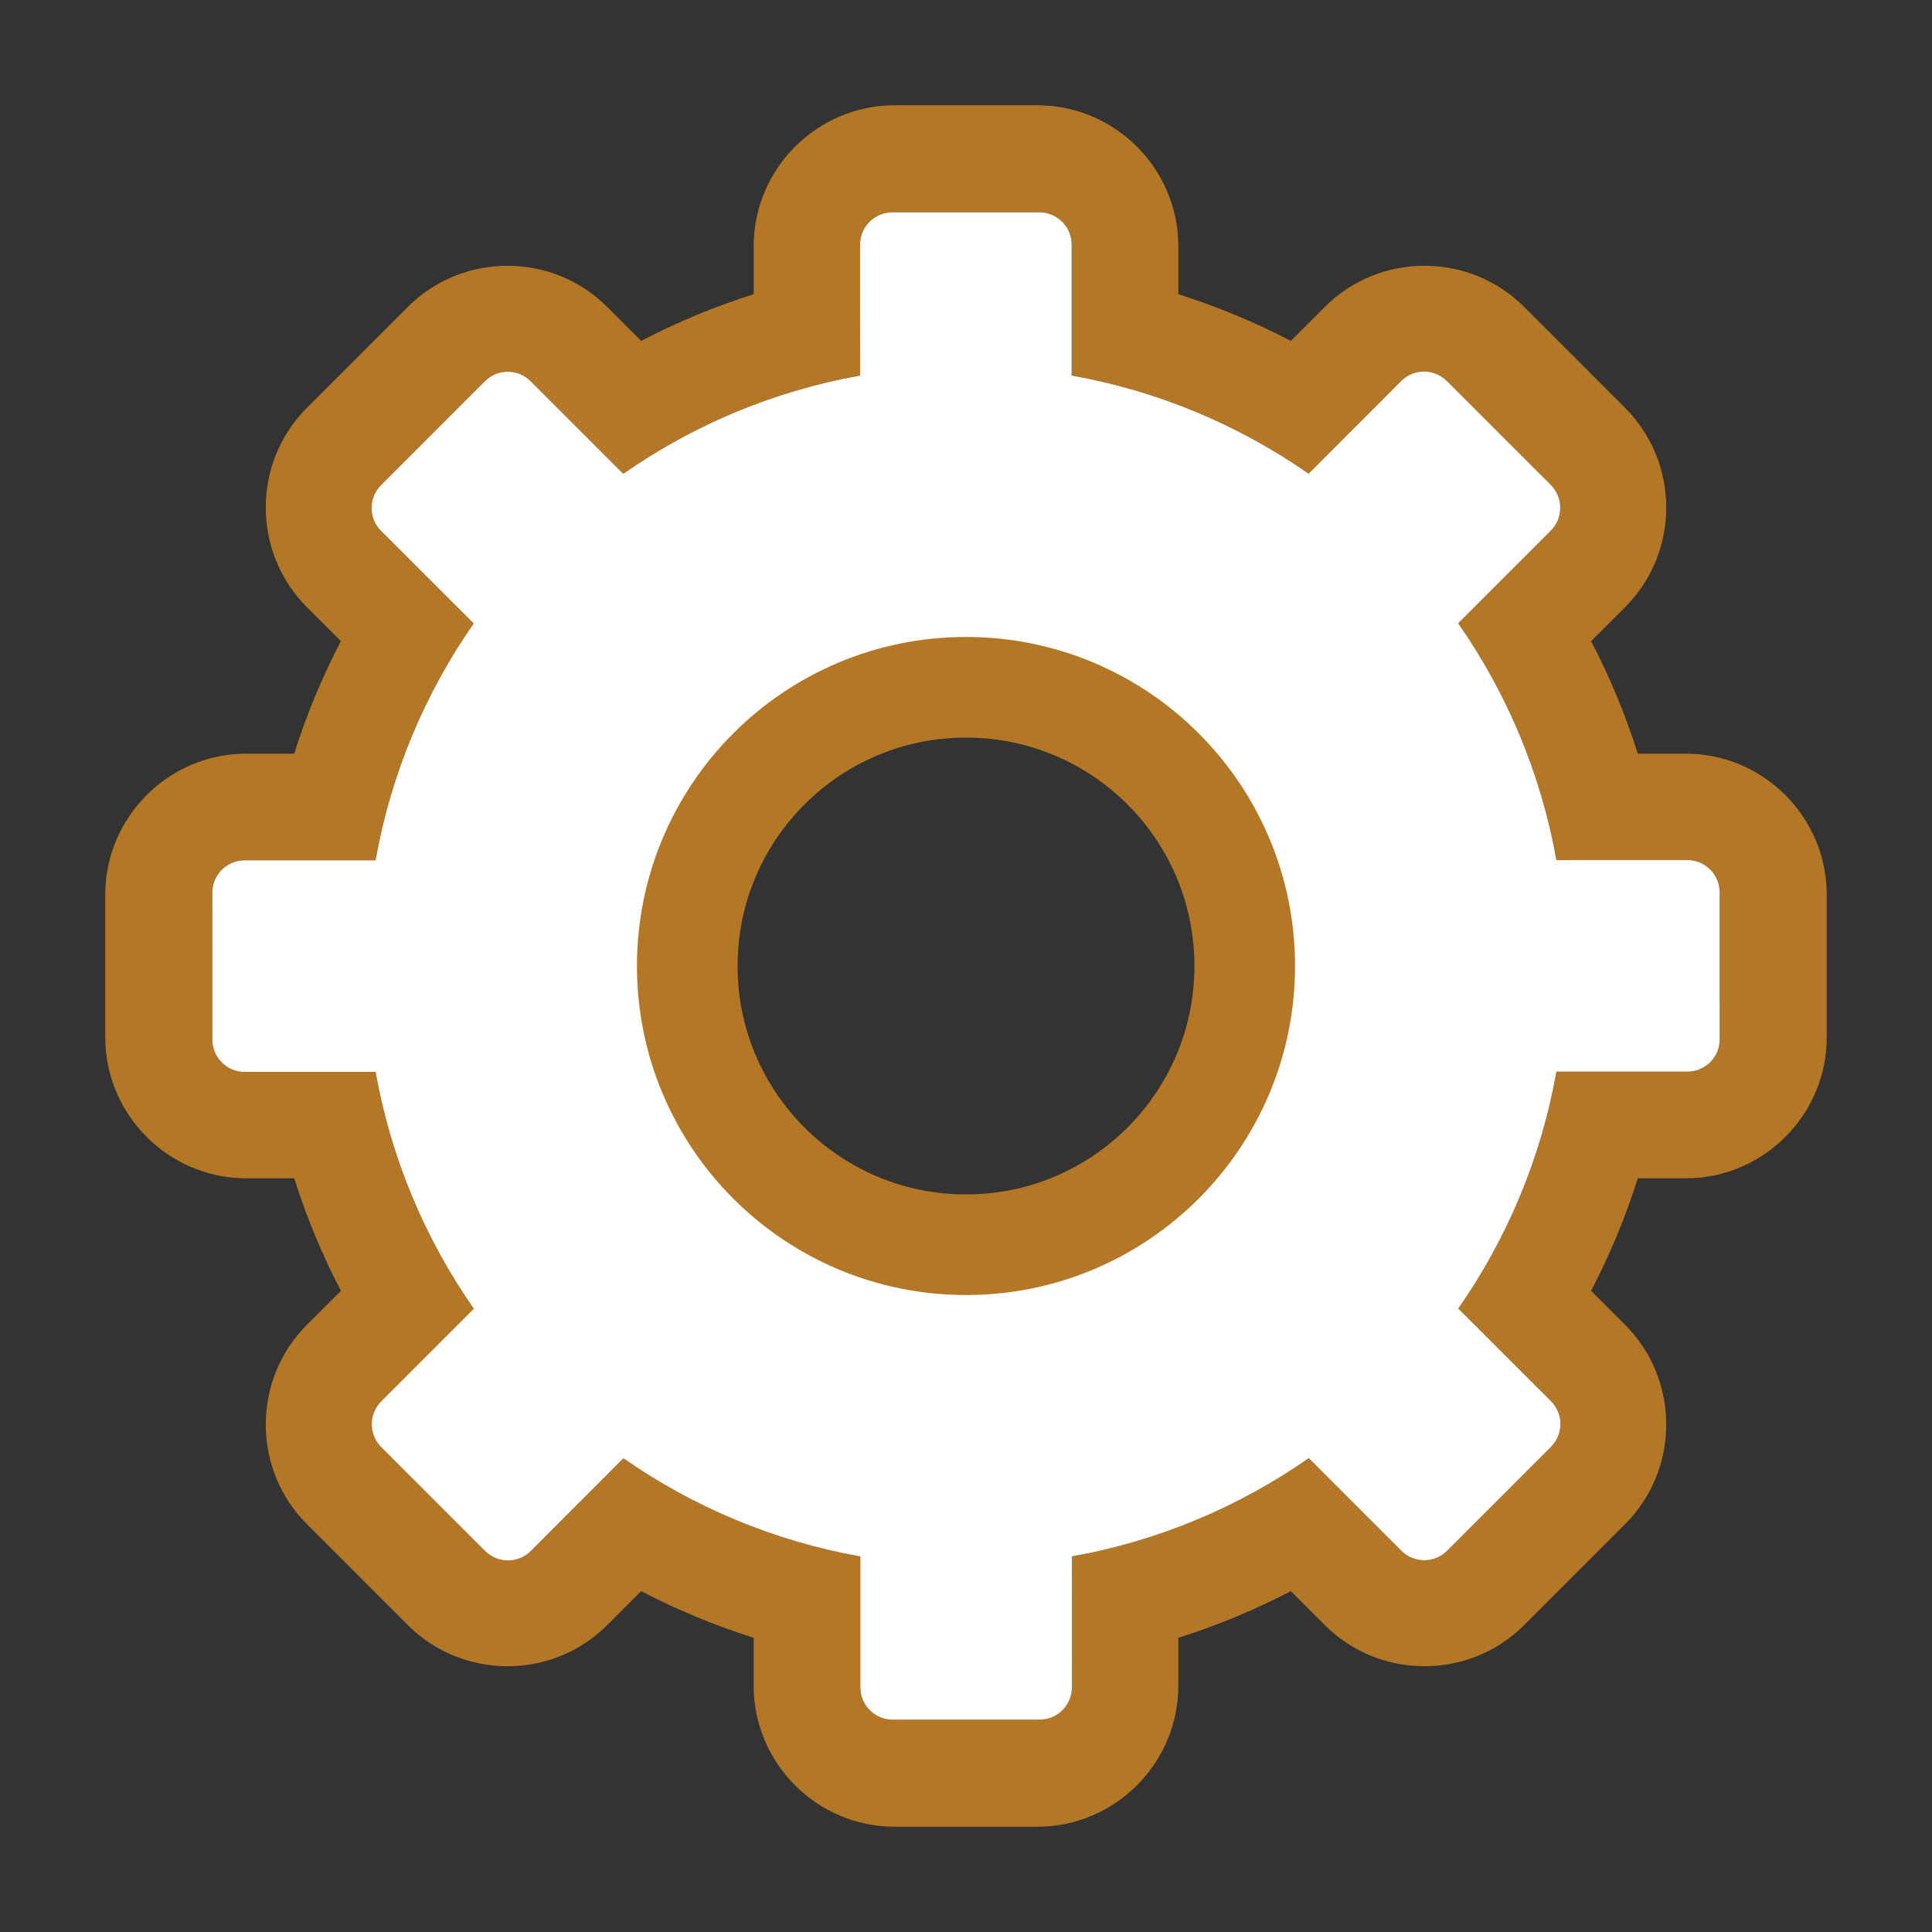 <?xml version="1.0" encoding="UTF-8"?>
<!DOCTYPE svg PUBLIC "-//W3C//DTD SVG 1.1//EN" "http://www.w3.org/Graphics/SVG/1.1/DTD/svg11.dtd">
<!-- Creator: CorelDRAW 2020 (64-Bit) -->
<svg xmlns="http://www.w3.org/2000/svg" xml:space="preserve" width="254mm" height="254mm" version="1.1" shape-rendering="geometricPrecision" text-rendering="geometricPrecision" image-rendering="optimizeQuality" fill-rule="evenodd" clip-rule="evenodd"
viewBox="0 0 25400 25400"
 xmlns:xlink="http://www.w3.org/1999/xlink"
 xmlns:xodm="http://www.corel.com/coreldraw/odm/2003">
 <rect x="0" y="0" width="25400" height="25400" fill="#333333" stroke="none"/>
 <g id="Слой_x0020_1">
  <path fill="#B37725" d="M14089.06 3543.32l0 -328.59c0,-218.91 -168.37,-400.35 -382.02,-421.29 -14.89,-1.59 -29.98,-2.44 -45.27,-2.43l-965.73 0.39 -961.77 0c-15.16,0 -30.14,0.83 -44.91,2.4 -213.81,20.85 -382.3,202.45 -382.21,421.49l0.68 1722.74c-1142.01,203.47 -2198.77,652.98 -3113.9,1291.46l-985.69 -985.69 -233.11 -233.11c-154.87,-154.87 -402.38,-164.05 -568.26,-27.59 -11.57,9.34 -22.76,19.36 -33.5,30.11l-670.19 670.73 -692.49 692.49c-10.8,10.8 -20.88,22.07 -30.26,33.71 -136.22,165.93 -126.89,413.31 27.98,568.05l1219.37 1218.4c-638.16,915.3 -1087.19,1972.28 -1290.29,3114.34l-1394.3 0 -328.45 0c-218.91,0 -400.35,168.37 -421.29,382.02 -1.59,14.89 -2.44,29.98 -2.43,45.27l0.39 965.73 0 961.77c0,15.16 0.83,30.14 2.4,44.91 20.85,213.81 202.45,382.3 421.49,382.21l1722.73 -0.68c203.56,1141.94 653.01,2198.75 1291.55,3113.82l-985.78 985.78 -233.1 233.1c-154.87,154.87 -164.05,402.38 -27.59,568.26 9.34,11.57 19.36,22.76 30.11,33.5l670.73 670.19 692.49 692.49c10.8,10.8 22.07,20.88 33.71,30.26 165.93,136.22 413.31,126.89 568.05,-27.98l1218.33 -1219.3c915.36,638.09 1972.29,1087.19 3114.41,1290.2l0 1394.33 0 328.44c0,218.91 168.37,400.35 382.02,421.29 14.89,1.59 29.98,2.44 45.27,2.43l965.73 -0.39 961.77 0c15.16,0 30.14,-0.83 44.91,-2.4 213.81,-20.85 382.3,-202.45 382.21,-421.49l-0.68 -1722.67c1142.03,-203.46 2198.79,-653.01 3113.93,-1291.5l985.81 985.81 232.96 232.96c154.87,154.87 402.38,164.05 568.26,27.59 11.57,-9.34 22.76,-19.36 33.5,-30.11l670.19 -670.73 692.49 -692.49c10.8,-10.8 20.88,-22.07 30.26,-33.71 136.22,-165.93 126.89,-413.31 -27.98,-568.05l-1219.34 -1218.37c638.16,-915.31 1087.18,-1972.3 1290.27,-3114.37l1394.16 0 328.58 0c218.91,0 400.35,-168.37 421.29,-382.02 1.59,-14.89 2.44,-29.98 2.43,-45.27l-0.39 -965.73 0 -961.77c0,-15.16 -0.83,-30.14 -2.4,-44.91 -20.85,-213.81 -202.45,-382.3 -421.49,-382.21l-1722.74 0.68c-203.56,-1141.95 -653.01,-2198.76 -1291.54,-3113.82l985.9 -985.9 232.98 -232.98c154.87,-154.87 164.05,-402.38 27.59,-568.26 -9.34,-11.57 -19.36,-22.76 -30.11,-33.5l-670.73 -670.19 -692.49 -692.49c-10.8,-10.8 -22.07,-20.88 -33.71,-30.26 -165.93,-136.22 -413.31,-126.89 -568.05,27.98l-233.04 233.22 -985.29 986.08c-915.37,-638.1 -1972.29,-1087.22 -3114.41,-1290.23l0 -1394.15zm-449.79 20472.57l-1878.54 0c-1018.65,0 -1852.08,-833.43 -1852.08,-1852.08l0 -631.76c-514,-162.36 -1008.65,-368.3 -1479.55,-613.58l-447.24 447.24c-720.3,720.29 -1898.94,720.29 -2619.24,0l-1328.33 -1328.33c-720.29,-720.3 -720.29,-1898.94 0,-2619.24l447.48 -447.48c-245.19,-470.89 -451.36,-965.33 -613.65,-1479.31l-631.93 0c-1018.65,0 -1852.08,-833.43 -1852.08,-1852.08l0 -1878.54c0,-1018.65 833.43,-1852.08 1852.08,-1852.08l631.76 0c162.36,-514 368.3,-1008.65 613.58,-1479.55l-447.24 -447.24c-720.29,-720.3 -720.29,-1898.94 0,-2619.24l1328.33 -1328.33c720.3,-720.29 1898.94,-720.29 2619.24,0l447.48 447.48c470.89,-245.18 965.33,-451.36 1479.31,-613.65l0 -631.93c0,-1018.65 833.43,-1852.08 1852.08,-1852.08l1878.54 0c1018.65,0 1852.08,833.43 1852.08,1852.08l0 631.93c513.97,162.29 1008.42,368.48 1479.31,613.66l447.48 -447.49c720.3,-720.29 1898.94,-720.29 2619.24,0l1328.33 1328.33c720.29,720.3 720.29,1898.94 0,2619.24l-447.25 447.24c245.28,470.9 451.22,965.55 613.58,1479.55l631.77 0c1018.65,0 1852.08,833.43 1852.08,1852.08l0 1878.54c0,1018.65 -833.43,1852.08 -1852.08,1852.08l-631.93 0c-162.29,513.98 -368.46,1008.43 -613.65,1479.32l447.48 447.47c720.29,720.3 720.29,1898.94 0,2619.24l-1328.33 1328.33c-720.3,720.29 -1898.94,720.29 -2619.24,0l-447.24 -447.24c-470.9,245.28 -965.54,451.23 -1479.55,613.58l0 631.76c0,1018.65 -833.43,1852.08 -1852.08,1852.08z"/>
  <path fill="white" d="M14089.06 4937.47c1142.12,203.01 2199.04,652.13 3114.41,1290.23l1218.33 -1219.3c154.74,-154.87 402.12,-164.2 568.05,-27.98 11.64,9.38 22.91,19.46 33.71,30.26l692.49 692.49 670.73 670.19c10.75,10.74 20.77,21.93 30.11,33.5 136.46,165.88 127.28,413.39 -27.59,568.26l-1218.88 1218.88c638.53,915.06 1087.98,1971.87 1291.54,3113.82l1722.74 -0.68c219.04,-0.09 400.64,168.4 421.49,382.21 1.57,14.77 2.4,29.75 2.4,44.91l0 961.77 0.39 965.73c0.01,15.29 -0.84,30.38 -2.43,45.27 -20.94,213.65 -202.38,382.02 -421.29,382.02l-1722.74 0c-203.09,1142.07 -652.11,2199.06 -1290.27,3114.37l1219.34 1218.37c154.87,154.74 164.2,402.12 27.98,568.05 -9.38,11.64 -19.46,22.91 -30.26,33.71l-692.49 692.49 -670.19 670.73c-10.74,10.75 -21.93,20.77 -33.5,30.11 -165.88,136.46 -413.39,127.28 -568.26,-27.59l-1218.77 -1218.77c-915.14,638.49 -1971.9,1088.04 -3113.93,1291.5l0.68 1722.67c0.09,219.04 -168.4,400.64 -382.21,421.49 -14.77,1.57 -29.75,2.4 -44.91,2.4l-961.77 0 -965.73 0.39c-15.29,0.01 -30.38,-0.84 -45.27,-2.43 -213.65,-20.94 -382.02,-202.38 -382.02,-421.29l0 -1722.77c-1142.12,-203.01 -2199.05,-652.11 -3114.41,-1290.2l-1218.33 1219.3c-154.74,154.87 -402.12,164.2 -568.05,27.98 -11.64,-9.38 -22.91,-19.46 -33.71,-30.26l-692.49 -692.49 -670.73 -670.19c-10.75,-10.74 -20.77,-21.93 -30.11,-33.5 -136.46,-165.88 -127.28,-413.39 27.59,-568.26l1218.88 -1218.88c-638.54,-915.07 -1087.99,-1971.88 -1291.55,-3113.82l-1722.73 0.68c-219.04,0.09 -400.64,-168.4 -421.49,-382.21 -1.57,-14.77 -2.4,-29.75 -2.4,-44.91l0 -961.77 -0.39 -965.73c-0.01,-15.29 0.84,-30.38 2.43,-45.27 20.94,-213.65 202.38,-382.02 421.29,-382.02l1722.75 0c203.1,-1142.06 652.13,-2199.04 1290.29,-3114.34l-1219.37 -1218.4c-154.87,-154.74 -164.2,-402.12 -27.98,-568.05 9.38,-11.64 19.46,-22.91 30.26,-33.71l692.49 -692.49 670.19 -670.73c10.74,-10.75 21.93,-20.77 33.5,-30.11 165.88,-136.46 413.39,-127.28 568.26,27.59l1218.8 1218.8c915.13,-638.48 1971.89,-1087.99 3113.9,-1291.46l-0.68 -1722.74c-0.09,-219.04 168.4,-400.64 382.21,-421.49 14.77,-1.57 29.75,-2.4 44.91,-2.4l961.77 0 965.73 -0.39c15.29,-0.01 30.38,0.84 45.27,2.43 213.65,20.94 382.02,202.38 382.02,421.29l0 1722.74zm-1389.06 4098.05c2023.84,0 3664.48,1640.64 3664.48,3664.48 0,2023.84 -1640.64,3664.48 -3664.48,3664.48 -2023.84,0 -3664.48,-1640.64 -3664.48,-3664.48 0,-2023.84 1640.64,-3664.48 3664.48,-3664.48z"/>
  <circle fill="none" stroke="#B37725" stroke-width="1322.92" stroke-miterlimit="22.926" cx="12700" cy="12700" r="3664.48"/>
 </g>
</svg>
